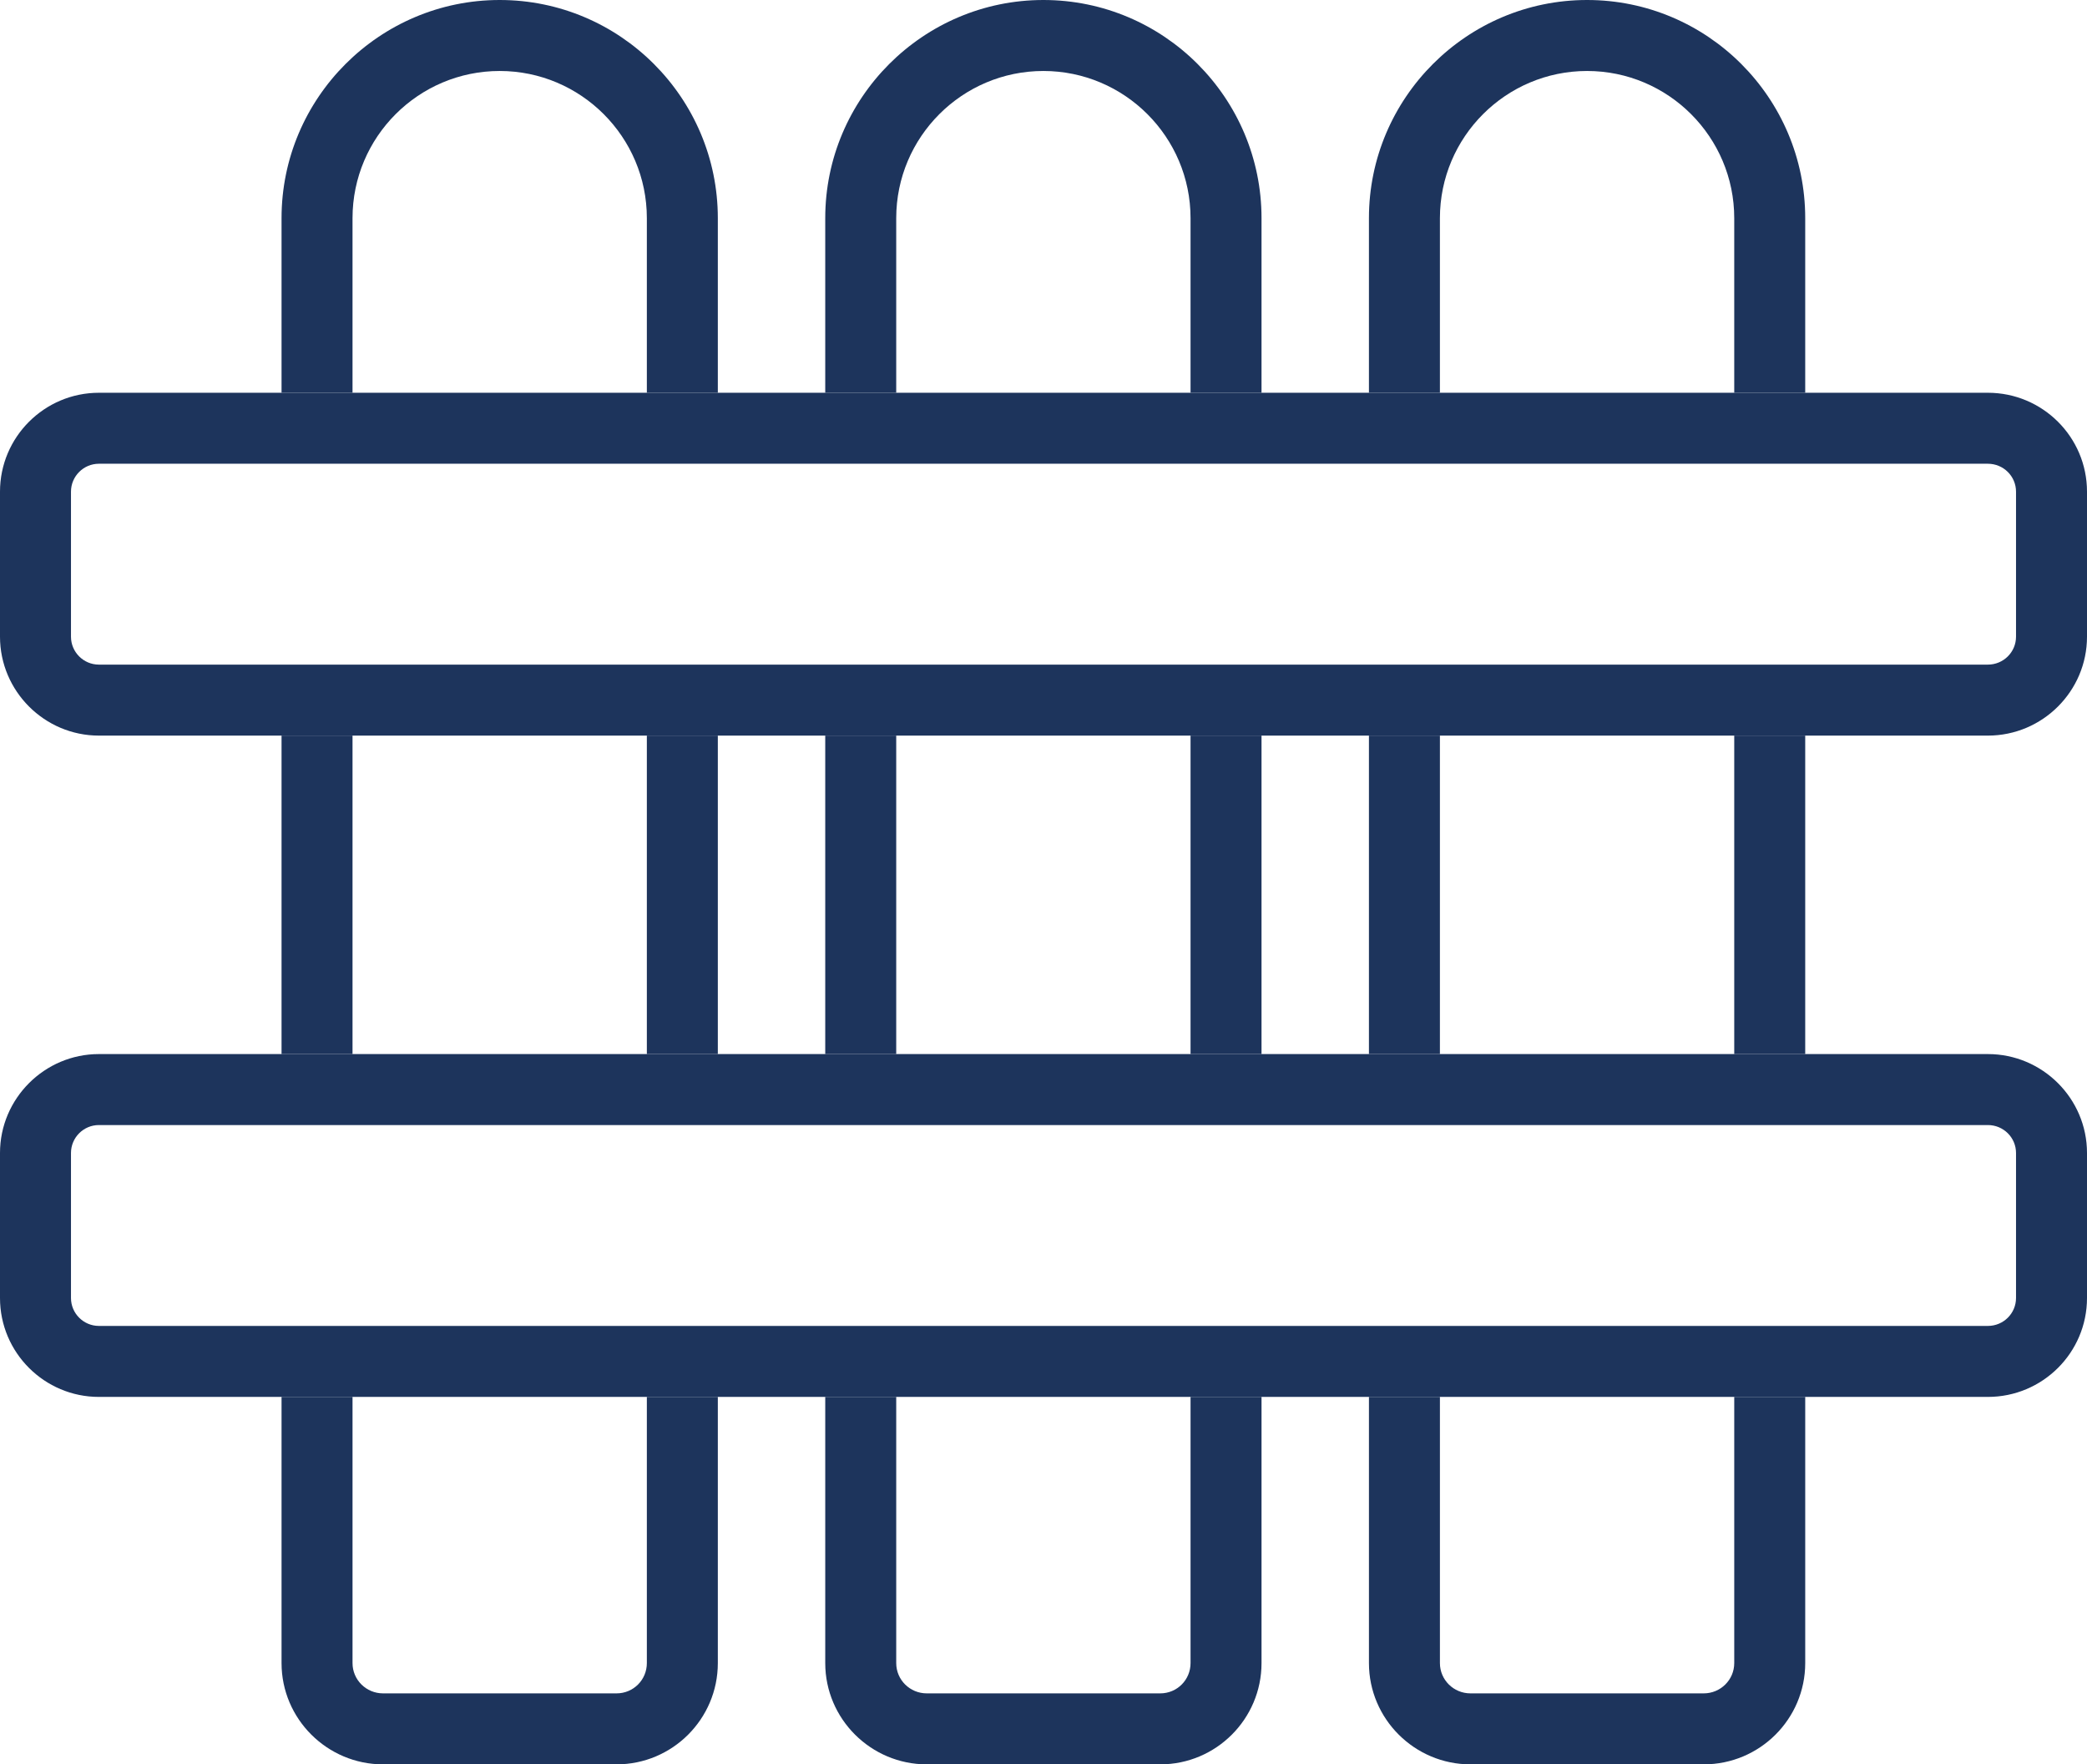 <?xml version="1.0" encoding="UTF-8"?><svg id="Warstwa_2" xmlns="http://www.w3.org/2000/svg" viewBox="0 0 88.21 74.57"><defs><style>.cls-1{fill:#1d345c;}</style></defs><g id="Warstwa_1-2"><path class="cls-1" d="m21.12,0c-5.08,0-9.22,4.14-9.22,9.22v7.38h3v-7.38c0-3.43,2.79-6.22,6.22-6.22s6.22,2.79,6.22,6.22v7.38h3v-7.38c0-5.08-4.13-9.22-9.22-9.22Zm-9.22,31.09v13.46h3v-13.46h-3Zm15.44,0v13.46h3v-13.46h-3Zm0,39.2c0,.71-.57,1.28-1.28,1.28h-9.87c-.71,0-1.29-.57-1.29-1.28v-11.25h-3v11.25c0,2.36,1.93,4.28,4.29,4.28h9.87c2.36,0,4.28-1.92,4.28-4.28v-11.25h-3v11.25Zm0-39.2v13.46h3v-13.46h-3Z"/><path class="cls-1" d="m44.1,0c-5.08,0-9.22,4.14-9.22,9.22v7.38h3v-7.38c0-3.43,2.79-6.22,6.22-6.22s6.22,2.79,6.22,6.22v7.38h3v-7.38c0-5.08-4.13-9.22-9.22-9.22Zm-9.22,31.09v13.46h3v-13.46h-3Zm15.44,0v13.46h3v-13.46h-3Zm0,39.2c0,.71-.57,1.28-1.28,1.28h-9.87c-.71,0-1.29-.57-1.29-1.28v-11.25h-3v11.25c0,2.36,1.93,4.28,4.29,4.28h9.87c2.36,0,4.28-1.92,4.28-4.28v-11.25h-3v11.25Z"/><path class="cls-1" d="m67.08,0c-5.08,0-9.22,4.14-9.22,9.22v7.38h3v-7.38c0-3.43,2.79-6.22,6.22-6.22s6.22,2.79,6.22,6.22v7.38h3v-7.38c0-5.08-4.13-9.22-9.22-9.22Zm-9.22,31.09v13.46h3v-13.46h-3Zm15.44,0v13.46h3v-13.46h-3Zm0,39.2c0,.71-.58,1.28-1.29,1.28h-9.86c-.71,0-1.29-.57-1.29-1.28v-11.25h-3v11.25c0,2.36,1.93,4.28,4.29,4.28h9.86c2.37,0,4.29-1.92,4.29-4.28v-11.25h-3v11.25Zm-15.44-39.2v13.46h3v-13.46h-3Z"/><path class="cls-1" d="m84.02,16.6H4.18c-2.3,0-4.18,1.87-4.18,4.18v6.13c0,2.3,1.88,4.18,4.18,4.18h79.84c2.31,0,4.19-1.88,4.19-4.18v-6.13c0-2.31-1.88-4.18-4.19-4.18Zm1.19,10.31c0,.65-.53,1.18-1.19,1.18H4.18c-.65,0-1.18-.53-1.18-1.18v-6.13c0-.65.53-1.18,1.18-1.18h79.84c.66,0,1.19.53,1.19,1.18v6.13Z"/><path class="cls-1" d="m84.02,44.55H4.18c-2.3,0-4.18,1.88-4.18,4.18v6.13c0,2.31,1.88,4.18,4.18,4.18h79.84c2.31,0,4.19-1.87,4.19-4.18v-6.13c0-2.3-1.88-4.18-4.19-4.18Zm1.19,10.31c0,.65-.53,1.18-1.19,1.18H4.18c-.65,0-1.18-.53-1.18-1.18v-6.13c0-.65.53-1.18,1.18-1.18h79.84c.66,0,1.19.53,1.19,1.18v6.13Z"/></g></svg>